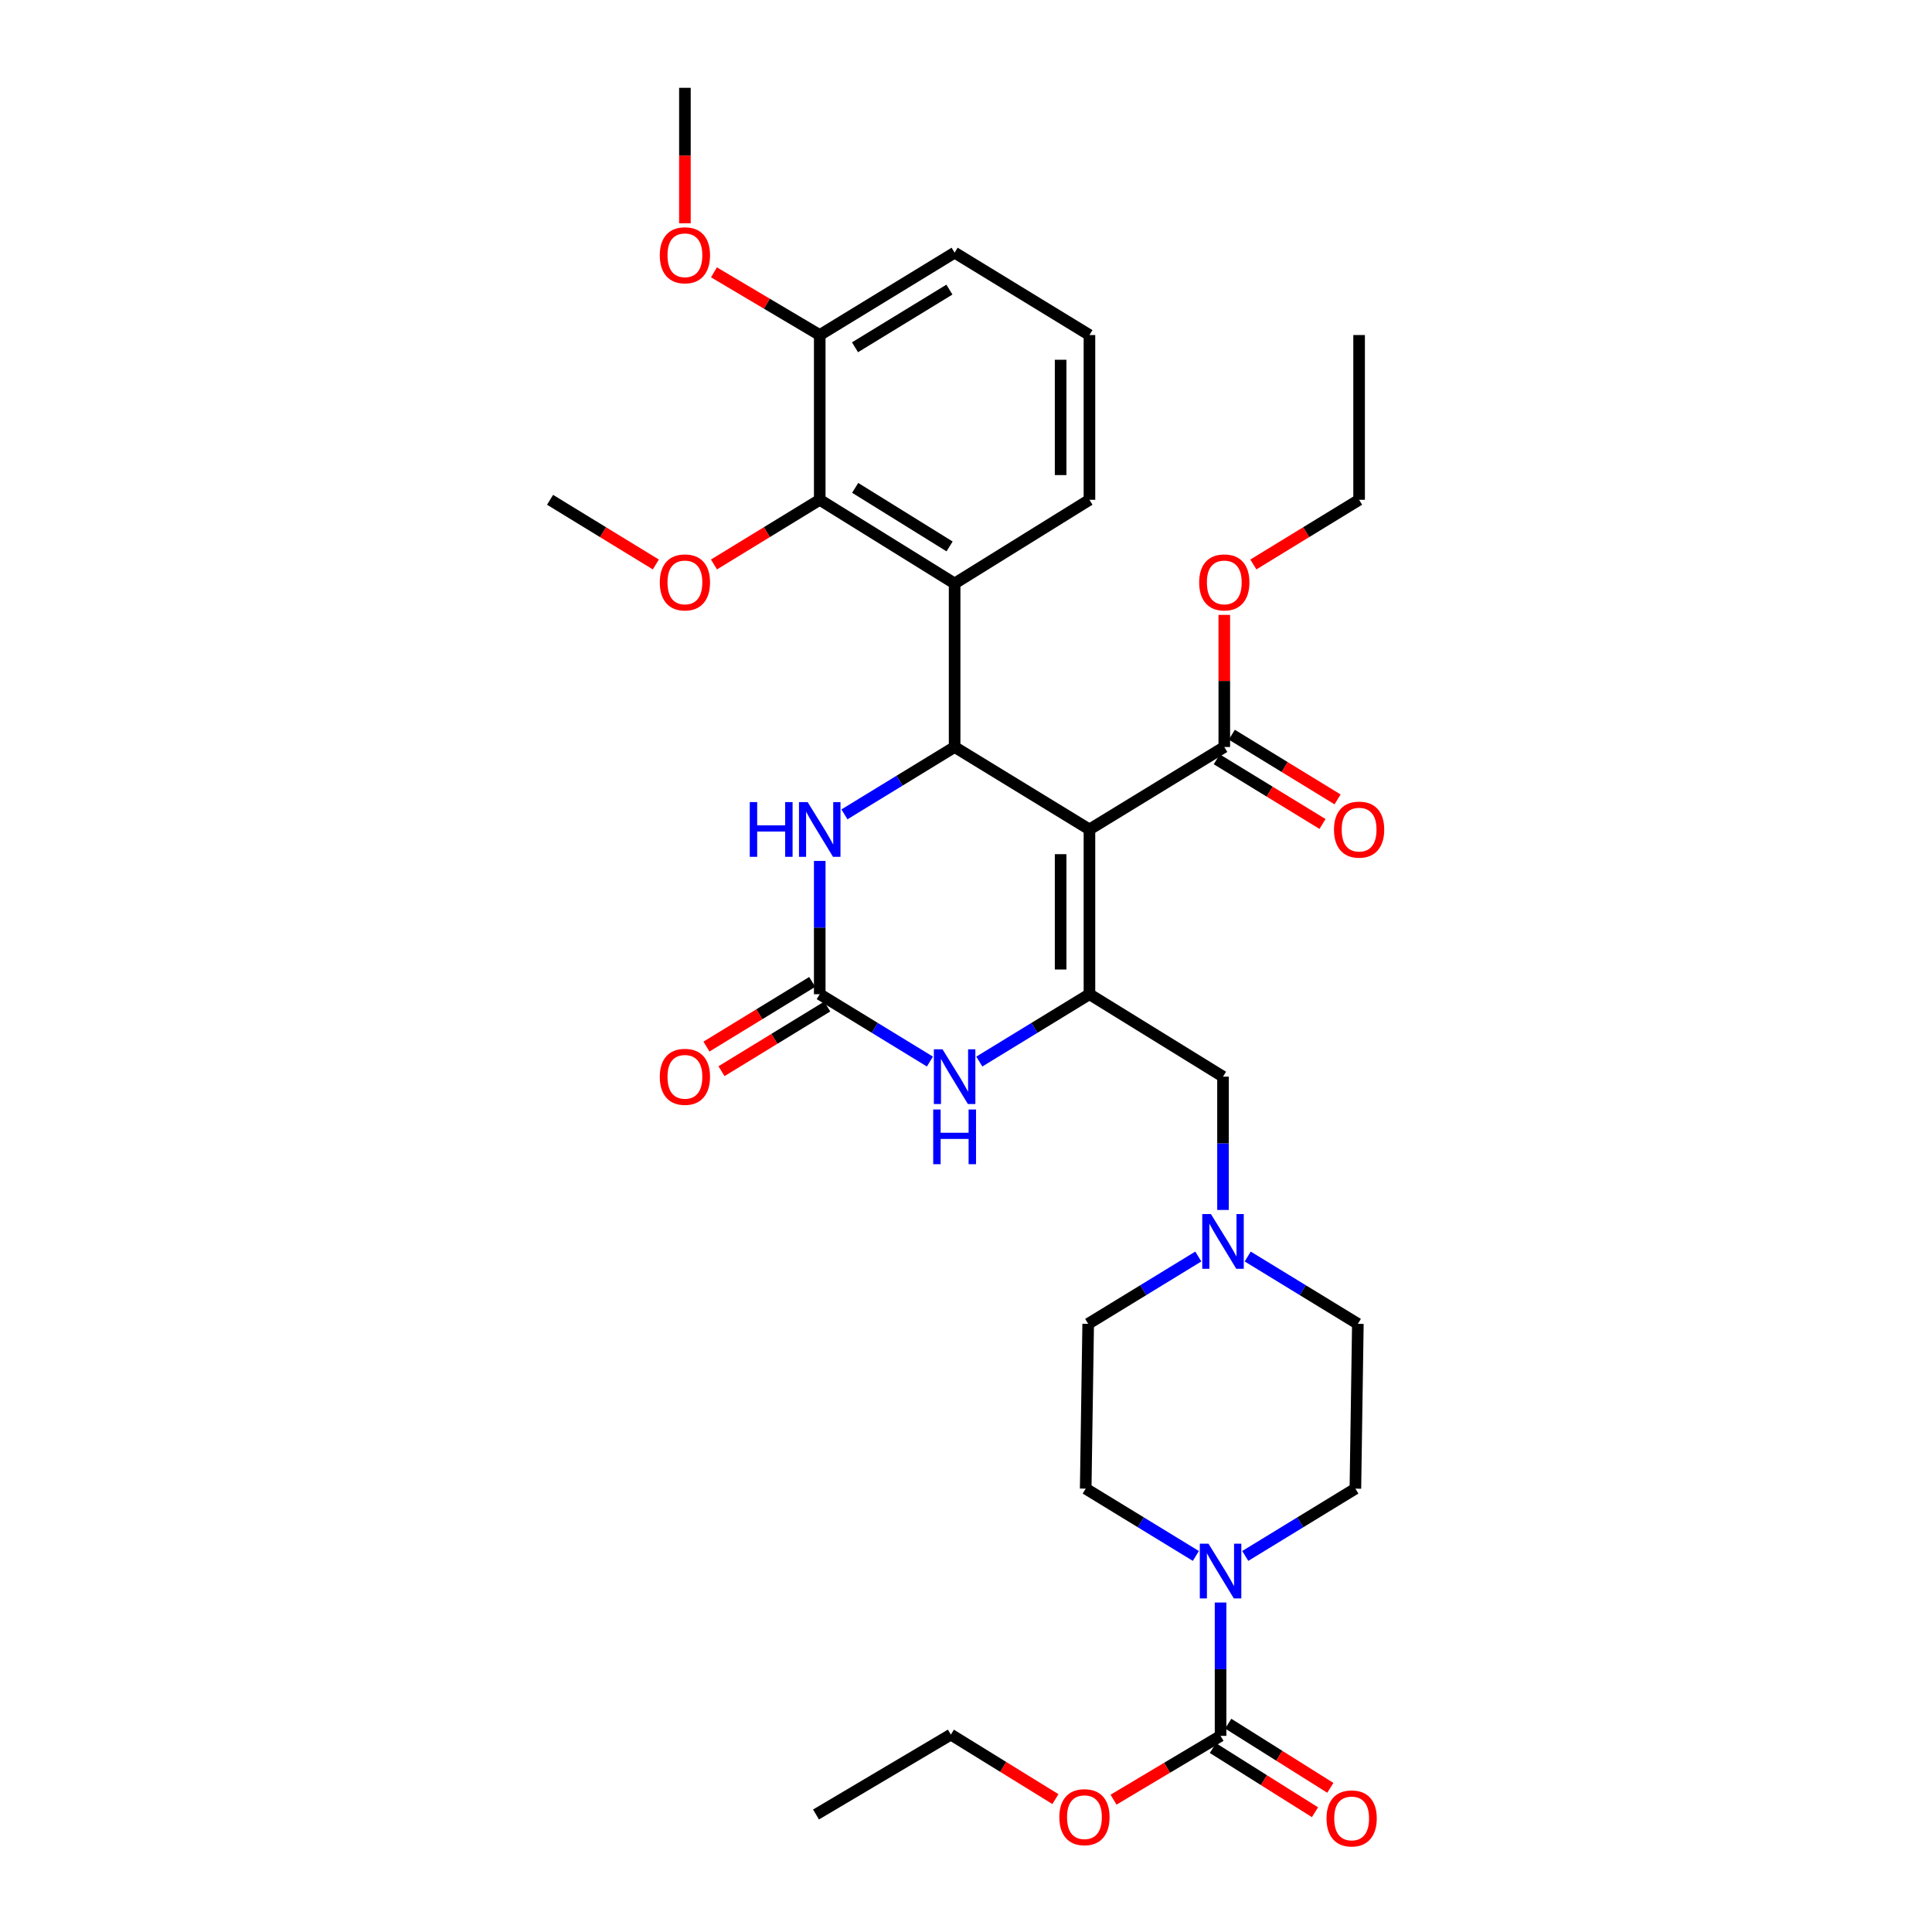 <?xml version='1.0' encoding='iso-8859-1'?>
<svg version='1.1' baseProfile='full'
              xmlns='http://www.w3.org/2000/svg'
                      xmlns:rdkit='http://www.rdkit.org/xml'
                      xmlns:xlink='http://www.w3.org/1999/xlink'
                  xml:space='preserve'
width='1000px' height='1000px' viewBox='0 0 1000 1000'>
<!-- END OF HEADER -->
<rect style='opacity:1.0;fill:#FFFFFF;stroke:none' width='1000' height='1000' x='0' y='0'> </rect>
<path class='bond-0' d='M 563.896,429.324 L 494.109,386.65' style='fill:none;fill-rule:evenodd;stroke:#000000;stroke-width:6px;stroke-linecap:butt;stroke-linejoin:miter;stroke-opacity:1' />
<path class='bond-1' d='M 563.896,429.324 L 563.896,514.604' style='fill:none;fill-rule:evenodd;stroke:#000000;stroke-width:6px;stroke-linecap:butt;stroke-linejoin:miter;stroke-opacity:1' />
<path class='bond-1' d='M 548.976,442.116 L 548.976,501.812' style='fill:none;fill-rule:evenodd;stroke:#000000;stroke-width:6px;stroke-linecap:butt;stroke-linejoin:miter;stroke-opacity:1' />
<path class='bond-8' d='M 563.896,429.324 L 633.692,386.65' style='fill:none;fill-rule:evenodd;stroke:#000000;stroke-width:6px;stroke-linecap:butt;stroke-linejoin:miter;stroke-opacity:1' />
<path class='bond-3' d='M 494.109,386.65 L 494.109,302.008' style='fill:none;fill-rule:evenodd;stroke:#000000;stroke-width:6px;stroke-linecap:butt;stroke-linejoin:miter;stroke-opacity:1' />
<path class='bond-5' d='M 494.109,386.65 L 465.595,404.08' style='fill:none;fill-rule:evenodd;stroke:#000000;stroke-width:6px;stroke-linecap:butt;stroke-linejoin:miter;stroke-opacity:1' />
<path class='bond-5' d='M 465.595,404.08 L 437.082,421.509' style='fill:none;fill-rule:evenodd;stroke:#0000FF;stroke-width:6px;stroke-linecap:butt;stroke-linejoin:miter;stroke-opacity:1' />
<path class='bond-4' d='M 563.896,514.604 L 535.395,532.032' style='fill:none;fill-rule:evenodd;stroke:#000000;stroke-width:6px;stroke-linecap:butt;stroke-linejoin:miter;stroke-opacity:1' />
<path class='bond-4' d='M 535.395,532.032 L 506.894,549.46' style='fill:none;fill-rule:evenodd;stroke:#0000FF;stroke-width:6px;stroke-linecap:butt;stroke-linejoin:miter;stroke-opacity:1' />
<path class='bond-11' d='M 563.896,514.604 L 633.029,557.277' style='fill:none;fill-rule:evenodd;stroke:#000000;stroke-width:6px;stroke-linecap:butt;stroke-linejoin:miter;stroke-opacity:1' />
<path class='bond-2' d='M 424.296,514.604 L 452.81,532.033' style='fill:none;fill-rule:evenodd;stroke:#000000;stroke-width:6px;stroke-linecap:butt;stroke-linejoin:miter;stroke-opacity:1' />
<path class='bond-2' d='M 452.81,532.033 L 481.323,549.462' style='fill:none;fill-rule:evenodd;stroke:#0000FF;stroke-width:6px;stroke-linecap:butt;stroke-linejoin:miter;stroke-opacity:1' />
<path class='bond-12' d='M 420.404,508.239 L 393.033,524.976' style='fill:none;fill-rule:evenodd;stroke:#000000;stroke-width:6px;stroke-linecap:butt;stroke-linejoin:miter;stroke-opacity:1' />
<path class='bond-12' d='M 393.033,524.976 L 365.662,541.713' style='fill:none;fill-rule:evenodd;stroke:#FF0000;stroke-width:6px;stroke-linecap:butt;stroke-linejoin:miter;stroke-opacity:1' />
<path class='bond-12' d='M 428.188,520.969 L 400.817,537.706' style='fill:none;fill-rule:evenodd;stroke:#000000;stroke-width:6px;stroke-linecap:butt;stroke-linejoin:miter;stroke-opacity:1' />
<path class='bond-12' d='M 400.817,537.706 L 373.446,554.443' style='fill:none;fill-rule:evenodd;stroke:#FF0000;stroke-width:6px;stroke-linecap:butt;stroke-linejoin:miter;stroke-opacity:1' />
<path class='bond-33' d='M 424.296,514.604 L 424.296,480.11' style='fill:none;fill-rule:evenodd;stroke:#000000;stroke-width:6px;stroke-linecap:butt;stroke-linejoin:miter;stroke-opacity:1' />
<path class='bond-33' d='M 424.296,480.11 L 424.296,445.616' style='fill:none;fill-rule:evenodd;stroke:#0000FF;stroke-width:6px;stroke-linecap:butt;stroke-linejoin:miter;stroke-opacity:1' />
<path class='bond-9' d='M 494.109,302.008 L 424.296,258.697' style='fill:none;fill-rule:evenodd;stroke:#000000;stroke-width:6px;stroke-linecap:butt;stroke-linejoin:miter;stroke-opacity:1' />
<path class='bond-9' d='M 491.503,282.833 L 442.634,252.515' style='fill:none;fill-rule:evenodd;stroke:#000000;stroke-width:6px;stroke-linecap:butt;stroke-linejoin:miter;stroke-opacity:1' />
<path class='bond-23' d='M 494.109,302.008 L 563.896,258.697' style='fill:none;fill-rule:evenodd;stroke:#000000;stroke-width:6px;stroke-linecap:butt;stroke-linejoin:miter;stroke-opacity:1' />
<path class='bond-6' d='M 644.546,805.355 L 673.047,787.938' style='fill:none;fill-rule:evenodd;stroke:#0000FF;stroke-width:6px;stroke-linecap:butt;stroke-linejoin:miter;stroke-opacity:1' />
<path class='bond-6' d='M 673.047,787.938 L 701.549,770.52' style='fill:none;fill-rule:evenodd;stroke:#000000;stroke-width:6px;stroke-linecap:butt;stroke-linejoin:miter;stroke-opacity:1' />
<path class='bond-7' d='M 631.761,829.461 L 631.761,863.971' style='fill:none;fill-rule:evenodd;stroke:#0000FF;stroke-width:6px;stroke-linecap:butt;stroke-linejoin:miter;stroke-opacity:1' />
<path class='bond-7' d='M 631.761,863.971 L 631.761,898.482' style='fill:none;fill-rule:evenodd;stroke:#000000;stroke-width:6px;stroke-linecap:butt;stroke-linejoin:miter;stroke-opacity:1' />
<path class='bond-34' d='M 618.976,805.357 L 590.466,787.938' style='fill:none;fill-rule:evenodd;stroke:#0000FF;stroke-width:6px;stroke-linecap:butt;stroke-linejoin:miter;stroke-opacity:1' />
<path class='bond-34' d='M 590.466,787.938 L 561.957,770.52' style='fill:none;fill-rule:evenodd;stroke:#000000;stroke-width:6px;stroke-linecap:butt;stroke-linejoin:miter;stroke-opacity:1' />
<path class='bond-13' d='M 627.791,904.798 L 654.213,921.407' style='fill:none;fill-rule:evenodd;stroke:#000000;stroke-width:6px;stroke-linecap:butt;stroke-linejoin:miter;stroke-opacity:1' />
<path class='bond-13' d='M 654.213,921.407 L 680.635,938.015' style='fill:none;fill-rule:evenodd;stroke:#FF0000;stroke-width:6px;stroke-linecap:butt;stroke-linejoin:miter;stroke-opacity:1' />
<path class='bond-13' d='M 635.731,892.166 L 662.153,908.774' style='fill:none;fill-rule:evenodd;stroke:#000000;stroke-width:6px;stroke-linecap:butt;stroke-linejoin:miter;stroke-opacity:1' />
<path class='bond-13' d='M 662.153,908.774 L 688.576,925.383' style='fill:none;fill-rule:evenodd;stroke:#FF0000;stroke-width:6px;stroke-linecap:butt;stroke-linejoin:miter;stroke-opacity:1' />
<path class='bond-20' d='M 631.761,898.482 L 604.061,914.996' style='fill:none;fill-rule:evenodd;stroke:#000000;stroke-width:6px;stroke-linecap:butt;stroke-linejoin:miter;stroke-opacity:1' />
<path class='bond-20' d='M 604.061,914.996 L 576.361,931.511' style='fill:none;fill-rule:evenodd;stroke:#FF0000;stroke-width:6px;stroke-linecap:butt;stroke-linejoin:miter;stroke-opacity:1' />
<path class='bond-17' d='M 629.8,393.015 L 657.167,409.751' style='fill:none;fill-rule:evenodd;stroke:#000000;stroke-width:6px;stroke-linecap:butt;stroke-linejoin:miter;stroke-opacity:1' />
<path class='bond-17' d='M 657.167,409.751 L 684.535,426.488' style='fill:none;fill-rule:evenodd;stroke:#FF0000;stroke-width:6px;stroke-linecap:butt;stroke-linejoin:miter;stroke-opacity:1' />
<path class='bond-17' d='M 637.585,380.286 L 664.952,397.022' style='fill:none;fill-rule:evenodd;stroke:#000000;stroke-width:6px;stroke-linecap:butt;stroke-linejoin:miter;stroke-opacity:1' />
<path class='bond-17' d='M 664.952,397.022 L 692.319,413.759' style='fill:none;fill-rule:evenodd;stroke:#FF0000;stroke-width:6px;stroke-linecap:butt;stroke-linejoin:miter;stroke-opacity:1' />
<path class='bond-22' d='M 633.692,386.65 L 633.692,352.456' style='fill:none;fill-rule:evenodd;stroke:#000000;stroke-width:6px;stroke-linecap:butt;stroke-linejoin:miter;stroke-opacity:1' />
<path class='bond-22' d='M 633.692,352.456 L 633.692,318.262' style='fill:none;fill-rule:evenodd;stroke:#FF0000;stroke-width:6px;stroke-linecap:butt;stroke-linejoin:miter;stroke-opacity:1' />
<path class='bond-16' d='M 424.296,258.697 L 424.296,173.416' style='fill:none;fill-rule:evenodd;stroke:#000000;stroke-width:6px;stroke-linecap:butt;stroke-linejoin:miter;stroke-opacity:1' />
<path class='bond-21' d='M 424.296,258.697 L 396.925,275.434' style='fill:none;fill-rule:evenodd;stroke:#000000;stroke-width:6px;stroke-linecap:butt;stroke-linejoin:miter;stroke-opacity:1' />
<path class='bond-21' d='M 396.925,275.434 L 369.554,292.171' style='fill:none;fill-rule:evenodd;stroke:#FF0000;stroke-width:6px;stroke-linecap:butt;stroke-linejoin:miter;stroke-opacity:1' />
<path class='bond-10' d='M 633.029,626.266 L 633.029,591.772' style='fill:none;fill-rule:evenodd;stroke:#0000FF;stroke-width:6px;stroke-linecap:butt;stroke-linejoin:miter;stroke-opacity:1' />
<path class='bond-10' d='M 633.029,591.772 L 633.029,557.277' style='fill:none;fill-rule:evenodd;stroke:#000000;stroke-width:6px;stroke-linecap:butt;stroke-linejoin:miter;stroke-opacity:1' />
<path class='bond-18' d='M 620.244,650.372 L 591.743,667.793' style='fill:none;fill-rule:evenodd;stroke:#0000FF;stroke-width:6px;stroke-linecap:butt;stroke-linejoin:miter;stroke-opacity:1' />
<path class='bond-18' d='M 591.743,667.793 L 563.242,685.215' style='fill:none;fill-rule:evenodd;stroke:#000000;stroke-width:6px;stroke-linecap:butt;stroke-linejoin:miter;stroke-opacity:1' />
<path class='bond-19' d='M 645.814,650.372 L 674.32,667.793' style='fill:none;fill-rule:evenodd;stroke:#0000FF;stroke-width:6px;stroke-linecap:butt;stroke-linejoin:miter;stroke-opacity:1' />
<path class='bond-19' d='M 674.32,667.793 L 702.825,685.215' style='fill:none;fill-rule:evenodd;stroke:#000000;stroke-width:6px;stroke-linecap:butt;stroke-linejoin:miter;stroke-opacity:1' />
<path class='bond-14' d='M 561.957,770.52 L 563.242,685.215' style='fill:none;fill-rule:evenodd;stroke:#000000;stroke-width:6px;stroke-linecap:butt;stroke-linejoin:miter;stroke-opacity:1' />
<path class='bond-15' d='M 701.549,770.52 L 702.825,685.215' style='fill:none;fill-rule:evenodd;stroke:#000000;stroke-width:6px;stroke-linecap:butt;stroke-linejoin:miter;stroke-opacity:1' />
<path class='bond-24' d='M 424.296,173.416 L 396.917,157.185' style='fill:none;fill-rule:evenodd;stroke:#000000;stroke-width:6px;stroke-linecap:butt;stroke-linejoin:miter;stroke-opacity:1' />
<path class='bond-24' d='M 396.917,157.185 L 369.537,140.954' style='fill:none;fill-rule:evenodd;stroke:#FF0000;stroke-width:6px;stroke-linecap:butt;stroke-linejoin:miter;stroke-opacity:1' />
<path class='bond-35' d='M 424.296,173.416 L 494.109,130.768' style='fill:none;fill-rule:evenodd;stroke:#000000;stroke-width:6px;stroke-linecap:butt;stroke-linejoin:miter;stroke-opacity:1' />
<path class='bond-35' d='M 442.547,179.752 L 491.415,149.898' style='fill:none;fill-rule:evenodd;stroke:#000000;stroke-width:6px;stroke-linecap:butt;stroke-linejoin:miter;stroke-opacity:1' />
<path class='bond-27' d='M 546.279,931.211 L 519.22,914.519' style='fill:none;fill-rule:evenodd;stroke:#FF0000;stroke-width:6px;stroke-linecap:butt;stroke-linejoin:miter;stroke-opacity:1' />
<path class='bond-27' d='M 519.22,914.519 L 492.161,897.827' style='fill:none;fill-rule:evenodd;stroke:#000000;stroke-width:6px;stroke-linecap:butt;stroke-linejoin:miter;stroke-opacity:1' />
<path class='bond-29' d='M 339.463,292.172 L 312.088,275.434' style='fill:none;fill-rule:evenodd;stroke:#FF0000;stroke-width:6px;stroke-linecap:butt;stroke-linejoin:miter;stroke-opacity:1' />
<path class='bond-29' d='M 312.088,275.434 L 284.713,258.697' style='fill:none;fill-rule:evenodd;stroke:#000000;stroke-width:6px;stroke-linecap:butt;stroke-linejoin:miter;stroke-opacity:1' />
<path class='bond-28' d='M 648.737,292.17 L 676.104,275.433' style='fill:none;fill-rule:evenodd;stroke:#FF0000;stroke-width:6px;stroke-linecap:butt;stroke-linejoin:miter;stroke-opacity:1' />
<path class='bond-28' d='M 676.104,275.433 L 703.472,258.697' style='fill:none;fill-rule:evenodd;stroke:#000000;stroke-width:6px;stroke-linecap:butt;stroke-linejoin:miter;stroke-opacity:1' />
<path class='bond-25' d='M 563.896,258.697 L 563.896,173.416' style='fill:none;fill-rule:evenodd;stroke:#000000;stroke-width:6px;stroke-linecap:butt;stroke-linejoin:miter;stroke-opacity:1' />
<path class='bond-25' d='M 548.976,245.905 L 548.976,186.209' style='fill:none;fill-rule:evenodd;stroke:#000000;stroke-width:6px;stroke-linecap:butt;stroke-linejoin:miter;stroke-opacity:1' />
<path class='bond-30' d='M 354.509,115.56 L 354.509,80.507' style='fill:none;fill-rule:evenodd;stroke:#FF0000;stroke-width:6px;stroke-linecap:butt;stroke-linejoin:miter;stroke-opacity:1' />
<path class='bond-30' d='M 354.509,80.507 L 354.509,45.455' style='fill:none;fill-rule:evenodd;stroke:#000000;stroke-width:6px;stroke-linecap:butt;stroke-linejoin:miter;stroke-opacity:1' />
<path class='bond-26' d='M 563.896,173.416 L 494.109,130.768' style='fill:none;fill-rule:evenodd;stroke:#000000;stroke-width:6px;stroke-linecap:butt;stroke-linejoin:miter;stroke-opacity:1' />
<path class='bond-32' d='M 492.161,897.827 L 422.365,939.182' style='fill:none;fill-rule:evenodd;stroke:#000000;stroke-width:6px;stroke-linecap:butt;stroke-linejoin:miter;stroke-opacity:1' />
<path class='bond-31' d='M 703.472,258.697 L 703.472,173.416' style='fill:none;fill-rule:evenodd;stroke:#000000;stroke-width:6px;stroke-linecap:butt;stroke-linejoin:miter;stroke-opacity:1' />
<path  class='atom-5' d='M 487.849 543.117
L 497.129 558.117
Q 498.049 559.597, 499.529 562.277
Q 501.009 564.957, 501.089 565.117
L 501.089 543.117
L 504.849 543.117
L 504.849 571.437
L 500.969 571.437
L 491.009 555.037
Q 489.849 553.117, 488.609 550.917
Q 487.409 548.717, 487.049 548.037
L 487.049 571.437
L 483.369 571.437
L 483.369 543.117
L 487.849 543.117
' fill='#0000FF'/>
<path  class='atom-5' d='M 483.029 574.269
L 486.869 574.269
L 486.869 586.309
L 501.349 586.309
L 501.349 574.269
L 505.189 574.269
L 505.189 602.589
L 501.349 602.589
L 501.349 589.509
L 486.869 589.509
L 486.869 602.589
L 483.029 602.589
L 483.029 574.269
' fill='#0000FF'/>
<path  class='atom-6' d='M 388.076 415.164
L 391.916 415.164
L 391.916 427.204
L 406.396 427.204
L 406.396 415.164
L 410.236 415.164
L 410.236 443.484
L 406.396 443.484
L 406.396 430.404
L 391.916 430.404
L 391.916 443.484
L 388.076 443.484
L 388.076 415.164
' fill='#0000FF'/>
<path  class='atom-6' d='M 418.036 415.164
L 427.316 430.164
Q 428.236 431.644, 429.716 434.324
Q 431.196 437.004, 431.276 437.164
L 431.276 415.164
L 435.036 415.164
L 435.036 443.484
L 431.156 443.484
L 421.196 427.084
Q 420.036 425.164, 418.796 422.964
Q 417.596 420.764, 417.236 420.084
L 417.236 443.484
L 413.556 443.484
L 413.556 415.164
L 418.036 415.164
' fill='#0000FF'/>
<path  class='atom-7' d='M 625.501 799.008
L 634.781 814.008
Q 635.701 815.488, 637.181 818.168
Q 638.661 820.848, 638.741 821.008
L 638.741 799.008
L 642.501 799.008
L 642.501 827.328
L 638.621 827.328
L 628.661 810.928
Q 627.501 809.008, 626.261 806.808
Q 625.061 804.608, 624.701 803.928
L 624.701 827.328
L 621.021 827.328
L 621.021 799.008
L 625.501 799.008
' fill='#0000FF'/>
<path  class='atom-11' d='M 626.769 628.398
L 636.049 643.398
Q 636.969 644.878, 638.449 647.558
Q 639.929 650.238, 640.009 650.398
L 640.009 628.398
L 643.769 628.398
L 643.769 656.718
L 639.889 656.718
L 629.929 640.318
Q 628.769 638.398, 627.529 636.198
Q 626.329 633.998, 625.969 633.318
L 625.969 656.718
L 622.289 656.718
L 622.289 628.398
L 626.769 628.398
' fill='#0000FF'/>
<path  class='atom-13' d='M 341.509 557.357
Q 341.509 550.557, 344.869 546.757
Q 348.229 542.957, 354.509 542.957
Q 360.789 542.957, 364.149 546.757
Q 367.509 550.557, 367.509 557.357
Q 367.509 564.237, 364.109 568.157
Q 360.709 572.037, 354.509 572.037
Q 348.269 572.037, 344.869 568.157
Q 341.509 564.277, 341.509 557.357
M 354.509 568.837
Q 358.829 568.837, 361.149 565.957
Q 363.509 563.037, 363.509 557.357
Q 363.509 551.797, 361.149 548.997
Q 358.829 546.157, 354.509 546.157
Q 350.189 546.157, 347.829 548.957
Q 345.509 551.757, 345.509 557.357
Q 345.509 563.077, 347.829 565.957
Q 350.189 568.837, 354.509 568.837
' fill='#FF0000'/>
<path  class='atom-14' d='M 686.609 941.21
Q 686.609 934.41, 689.969 930.61
Q 693.329 926.81, 699.609 926.81
Q 705.889 926.81, 709.249 930.61
Q 712.609 934.41, 712.609 941.21
Q 712.609 948.09, 709.209 952.01
Q 705.809 955.89, 699.609 955.89
Q 693.369 955.89, 689.969 952.01
Q 686.609 948.13, 686.609 941.21
M 699.609 952.69
Q 703.929 952.69, 706.249 949.81
Q 708.609 946.89, 708.609 941.21
Q 708.609 935.65, 706.249 932.85
Q 703.929 930.01, 699.609 930.01
Q 695.289 930.01, 692.929 932.81
Q 690.609 935.61, 690.609 941.21
Q 690.609 946.93, 692.929 949.81
Q 695.289 952.69, 699.609 952.69
' fill='#FF0000'/>
<path  class='atom-18' d='M 690.472 429.404
Q 690.472 422.604, 693.832 418.804
Q 697.192 415.004, 703.472 415.004
Q 709.752 415.004, 713.112 418.804
Q 716.472 422.604, 716.472 429.404
Q 716.472 436.284, 713.072 440.204
Q 709.672 444.084, 703.472 444.084
Q 697.232 444.084, 693.832 440.204
Q 690.472 436.324, 690.472 429.404
M 703.472 440.884
Q 707.792 440.884, 710.112 438.004
Q 712.472 435.084, 712.472 429.404
Q 712.472 423.844, 710.112 421.044
Q 707.792 418.204, 703.472 418.204
Q 699.152 418.204, 696.792 421.004
Q 694.472 423.804, 694.472 429.404
Q 694.472 435.124, 696.792 438.004
Q 699.152 440.884, 703.472 440.884
' fill='#FF0000'/>
<path  class='atom-21' d='M 548.31 940.564
Q 548.31 933.764, 551.67 929.964
Q 555.03 926.164, 561.31 926.164
Q 567.59 926.164, 570.95 929.964
Q 574.31 933.764, 574.31 940.564
Q 574.31 947.444, 570.91 951.364
Q 567.51 955.244, 561.31 955.244
Q 555.07 955.244, 551.67 951.364
Q 548.31 947.484, 548.31 940.564
M 561.31 952.044
Q 565.63 952.044, 567.95 949.164
Q 570.31 946.244, 570.31 940.564
Q 570.31 935.004, 567.95 932.204
Q 565.63 929.364, 561.31 929.364
Q 556.99 929.364, 554.63 932.164
Q 552.31 934.964, 552.31 940.564
Q 552.31 946.284, 554.63 949.164
Q 556.99 952.044, 561.31 952.044
' fill='#FF0000'/>
<path  class='atom-22' d='M 341.509 301.45
Q 341.509 294.65, 344.869 290.85
Q 348.229 287.05, 354.509 287.05
Q 360.789 287.05, 364.149 290.85
Q 367.509 294.65, 367.509 301.45
Q 367.509 308.33, 364.109 312.25
Q 360.709 316.13, 354.509 316.13
Q 348.269 316.13, 344.869 312.25
Q 341.509 308.37, 341.509 301.45
M 354.509 312.93
Q 358.829 312.93, 361.149 310.05
Q 363.509 307.13, 363.509 301.45
Q 363.509 295.89, 361.149 293.09
Q 358.829 290.25, 354.509 290.25
Q 350.189 290.25, 347.829 293.05
Q 345.509 295.85, 345.509 301.45
Q 345.509 307.17, 347.829 310.05
Q 350.189 312.93, 354.509 312.93
' fill='#FF0000'/>
<path  class='atom-23' d='M 620.692 301.45
Q 620.692 294.65, 624.052 290.85
Q 627.412 287.05, 633.692 287.05
Q 639.972 287.05, 643.332 290.85
Q 646.692 294.65, 646.692 301.45
Q 646.692 308.33, 643.292 312.25
Q 639.892 316.13, 633.692 316.13
Q 627.452 316.13, 624.052 312.25
Q 620.692 308.37, 620.692 301.45
M 633.692 312.93
Q 638.012 312.93, 640.332 310.05
Q 642.692 307.13, 642.692 301.45
Q 642.692 295.89, 640.332 293.09
Q 638.012 290.25, 633.692 290.25
Q 629.372 290.25, 627.012 293.05
Q 624.692 295.85, 624.692 301.45
Q 624.692 307.17, 627.012 310.05
Q 629.372 312.93, 633.692 312.93
' fill='#FF0000'/>
<path  class='atom-25' d='M 341.509 132.125
Q 341.509 125.325, 344.869 121.525
Q 348.229 117.725, 354.509 117.725
Q 360.789 117.725, 364.149 121.525
Q 367.509 125.325, 367.509 132.125
Q 367.509 139.005, 364.109 142.925
Q 360.709 146.805, 354.509 146.805
Q 348.269 146.805, 344.869 142.925
Q 341.509 139.045, 341.509 132.125
M 354.509 143.605
Q 358.829 143.605, 361.149 140.725
Q 363.509 137.805, 363.509 132.125
Q 363.509 126.565, 361.149 123.765
Q 358.829 120.925, 354.509 120.925
Q 350.189 120.925, 347.829 123.725
Q 345.509 126.525, 345.509 132.125
Q 345.509 137.845, 347.829 140.725
Q 350.189 143.605, 354.509 143.605
' fill='#FF0000'/>
</svg>
